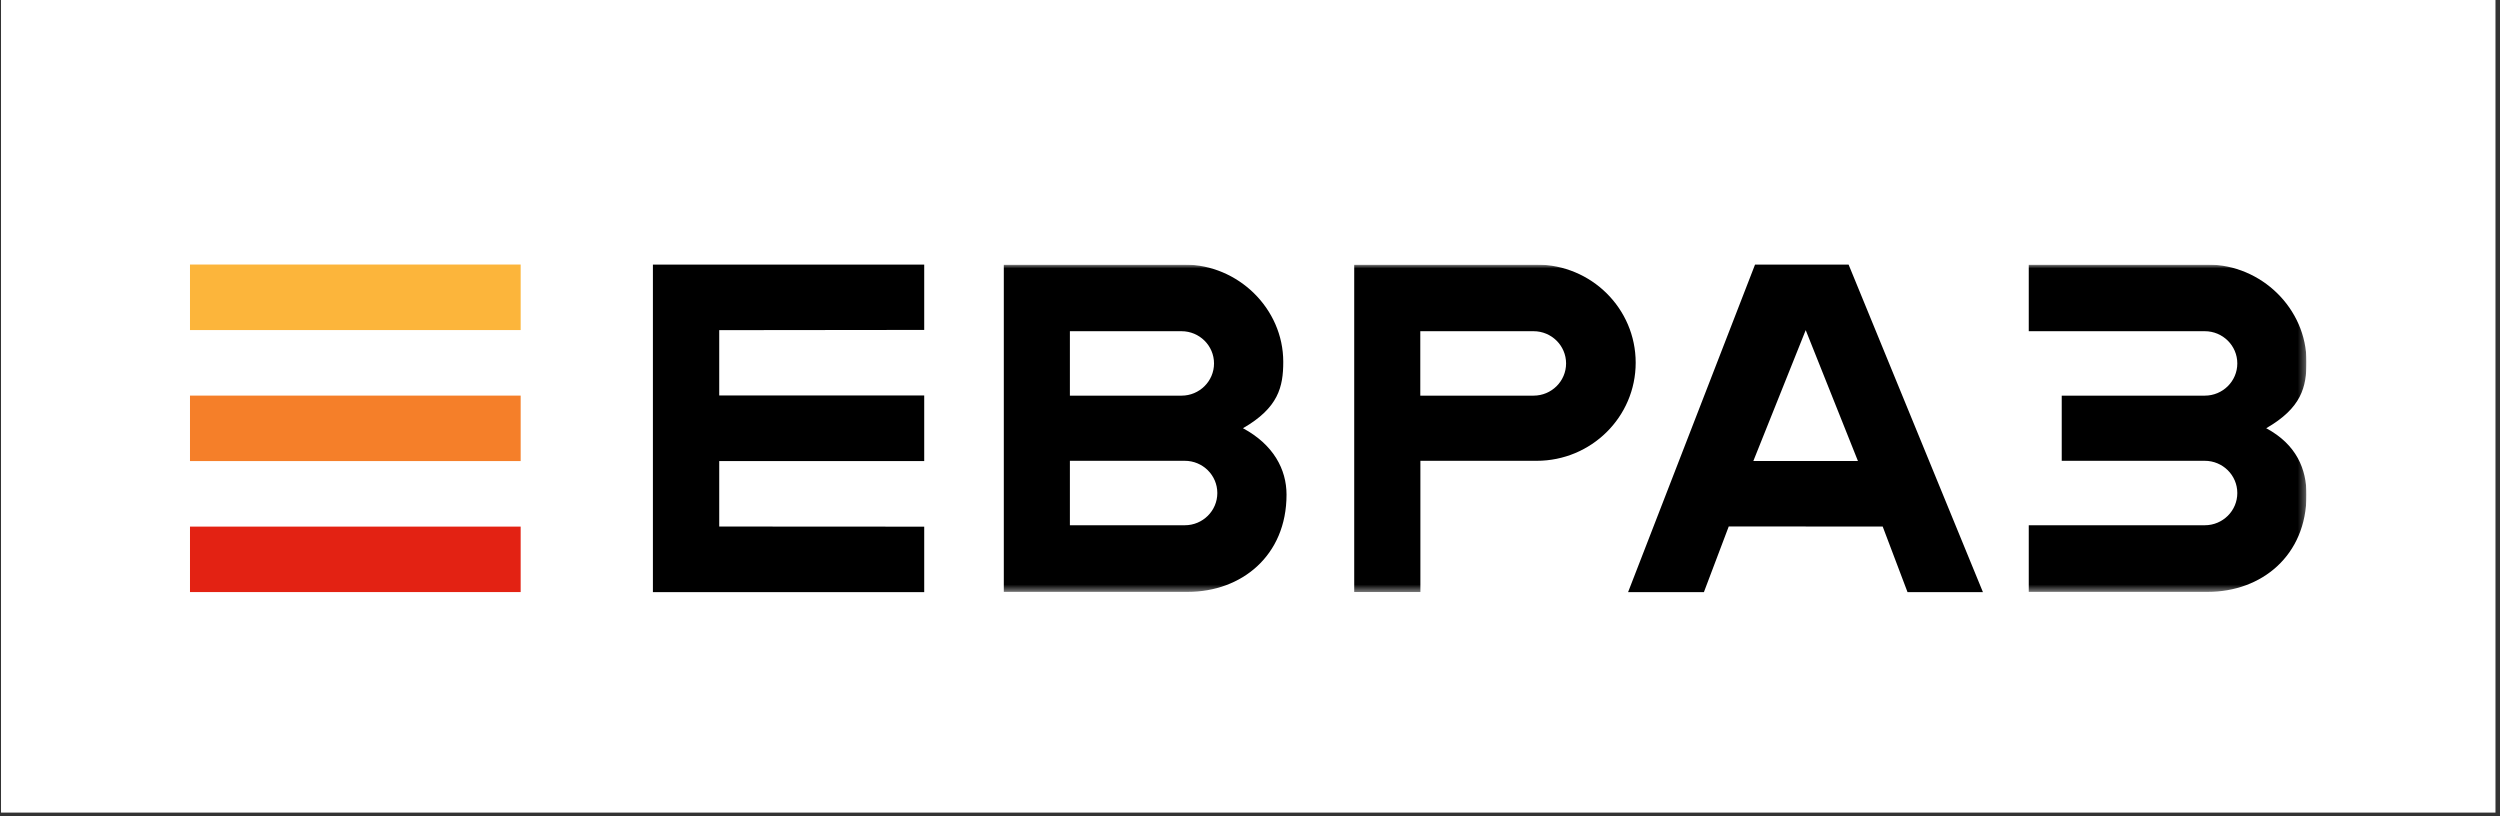 <?xml version="1.0" encoding="UTF-8"?> <svg xmlns="http://www.w3.org/2000/svg" width="340" height="111" viewBox="0 0 340 111" fill="none"><rect x="0" y="0" width="340" height="111" fill="#333333" stroke="none"/><rect width="339.247" height="110.512" transform="translate(0.138)" fill="white"></rect><g clip-path="url(#clip0_191_1933)"><path d="M70.811 35.98H25.838V44.889H70.811V35.98Z" fill="#FCB53B"></path><path d="M70.811 53.798H25.838V62.706H70.811V53.798Z" fill="#F57F29"></path><path d="M70.811 71.614H25.838V80.523H70.811V71.614Z" fill="#E32213"></path><path d="M245.577 44.897L252.68 62.697H238.453L245.577 44.897ZM238.685 35.985L221.42 80.528H231.731L235.108 71.6L256.046 71.608L259.422 80.528H269.678L251.41 35.985H238.685Z" fill="black"></path><path d="M88.795 35.985V80.528H125.693V71.625L97.815 71.609V62.706H125.693V53.781H97.815V44.9L125.693 44.87V35.985H88.795Z" fill="black"></path><mask id="mask0_191_1933" style="mask-type:luminance" maskUnits="userSpaceOnUse" x="25" y="35" width="289" height="46"><path d="M313.685 35.98H25.838V80.528H313.685V35.98Z" fill="white"></path></mask><g mask="url(#mask0_191_1933)"><path d="M275.911 80.493H293.348H300.269C307.532 80.493 313.685 75.602 313.685 67.272C313.685 63.838 312.355 60.469 308.205 58.239C313.009 55.47 313.685 52.64 313.685 49.207C313.685 41.96 307.532 35.985 300.269 35.985H293.348H275.911V45.044H299.85C302.294 45.044 304.274 47.006 304.274 49.426C304.274 51.846 302.294 53.807 299.85 53.807H295.071H280.395V62.67H295.071H299.85C302.294 62.67 304.274 64.632 304.274 67.052C304.274 69.472 302.294 71.434 299.85 71.434H275.911L275.911 80.493Z" fill="black"></path></g><mask id="mask1_191_1933" style="mask-type:luminance" maskUnits="userSpaceOnUse" x="25" y="35" width="289" height="46"><path d="M313.685 35.98H25.838V80.528H313.685V35.98Z" fill="white"></path></mask><g mask="url(#mask1_191_1933)"><path d="M208.982 35.985H202.061H184.173V80.528H193.173V62.67H203.783H208.982C216.422 62.67 222.453 56.697 222.453 49.328C222.453 41.959 216.422 35.985 208.982 35.985ZM208.563 53.807H193.16V45.044H208.563C211.006 45.044 212.987 47.006 212.987 49.426C212.987 51.846 211.006 53.807 208.563 53.807Z" fill="black"></path></g><mask id="mask2_191_1933" style="mask-type:luminance" maskUnits="userSpaceOnUse" x="25" y="35" width="289" height="46"><path d="M313.685 35.98H25.838V80.528H313.685V35.98Z" fill="white"></path></mask><g mask="url(#mask2_191_1933)"><path d="M169.043 58.239C173.847 55.47 174.523 52.64 174.523 49.207C174.523 41.96 168.37 35.985 161.107 35.985L161.107 35.986C161.105 35.986 161.104 35.985 161.102 35.985H136.518V80.493H161.551C168.815 80.493 174.968 75.602 174.968 67.271C174.968 63.838 173.193 60.469 169.043 58.239ZM145.505 45.044H160.683C163.126 45.044 165.107 47.006 165.107 49.426C165.107 51.846 163.126 53.808 160.683 53.808H156.128H145.505V45.044ZM161.133 71.434H145.505V62.67H161.132C163.576 62.67 165.556 64.632 165.556 67.052C165.556 69.472 163.576 71.434 161.133 71.434Z" fill="black"></path></g></g><defs><clipPath id="clip0_191_1933"><rect width="287.846" height="44.548" fill="white" transform="translate(25.838 35.98)"></rect></clipPath></defs></svg> 